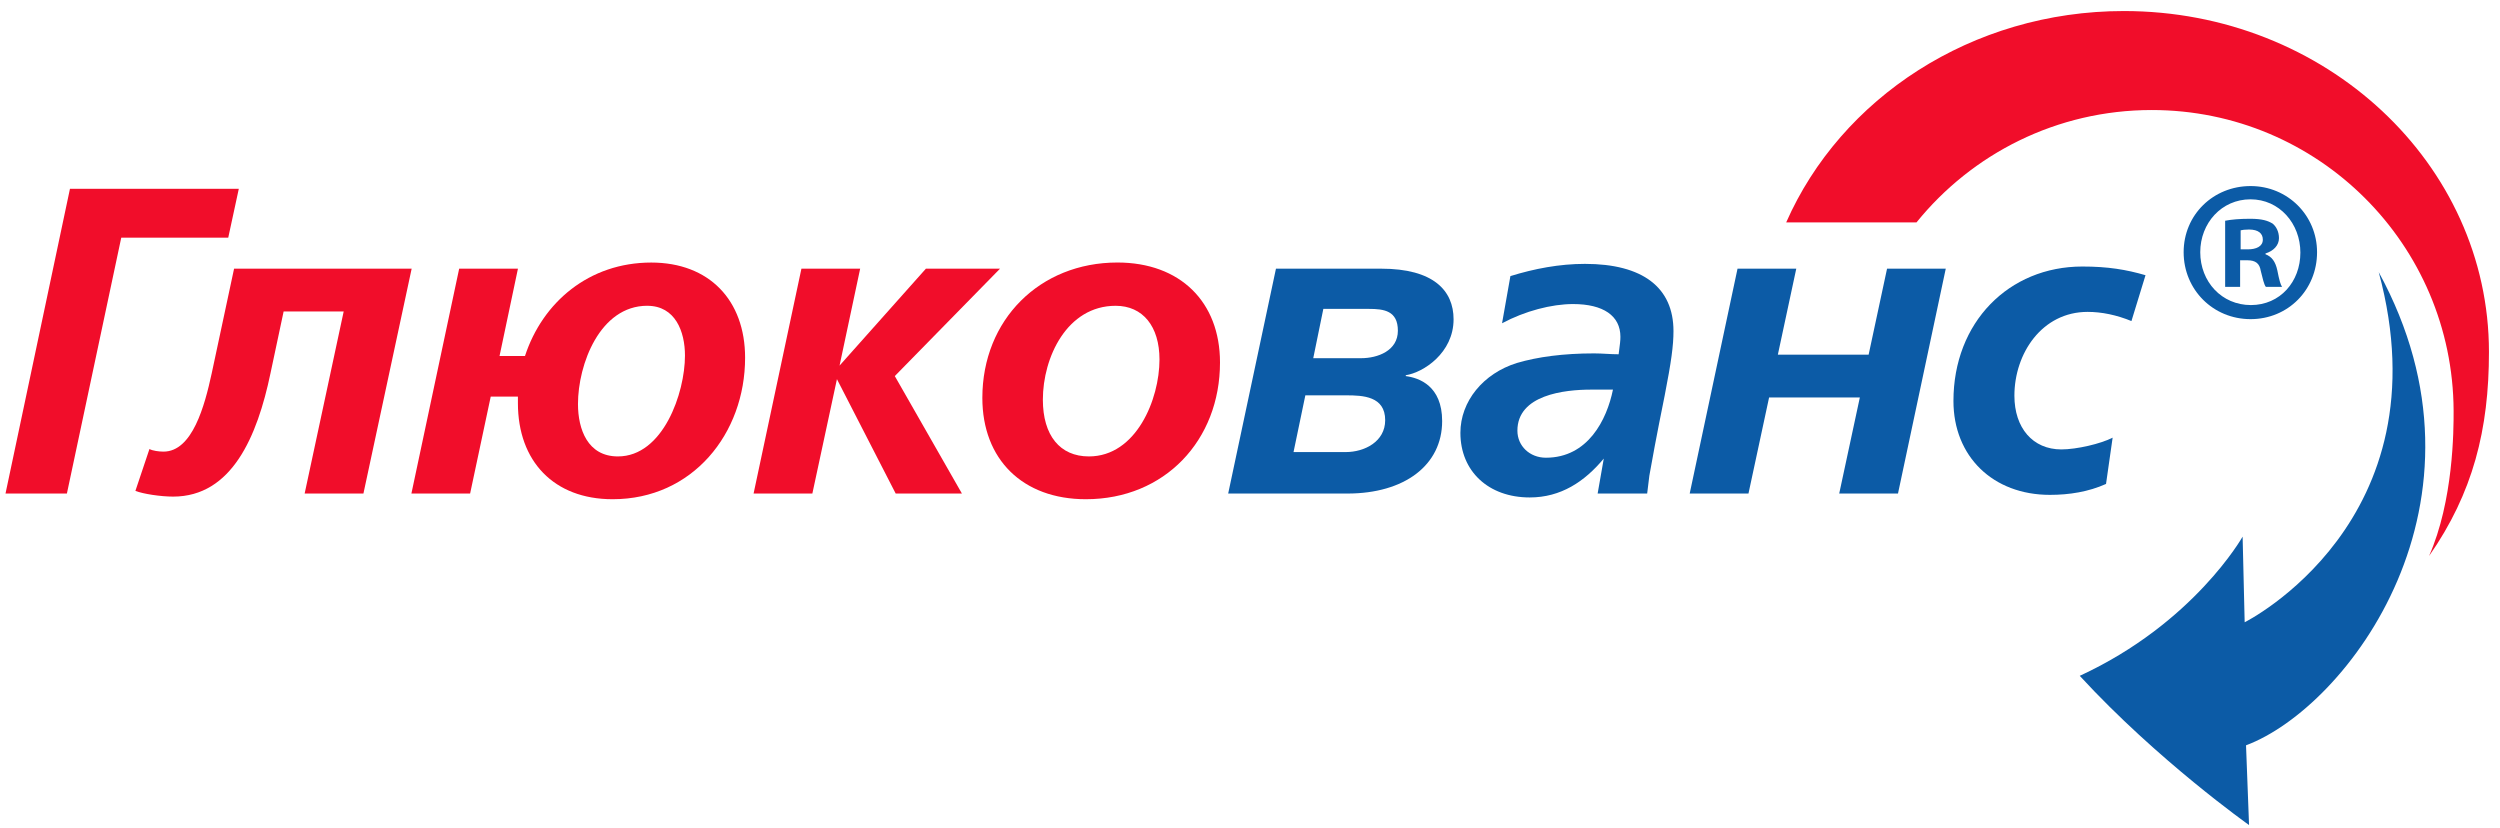 <?xml version="1.0" encoding="UTF-8"?> <svg xmlns="http://www.w3.org/2000/svg" width="151" height="50" viewBox="0 0 151 50" fill="none"><path d="M143.675 16.437C151.25 30.303 141.789 42.722 135.66 45.017C135.727 46.8 135.843 49.833 135.843 49.833C135.843 49.833 130.313 45.923 125.617 40.82C132.514 37.64 135.454 32.413 135.454 32.413L135.578 37.585C135.578 37.585 147.756 31.513 143.675 16.437Z" fill="#0C5BA6"></path><path d="M150.333 21.26C150.333 9.886 140.461 0.667 128.284 0.667C119.074 0.667 111.186 5.941 107.887 13.431H115.758C119.102 9.296 124.222 6.646 129.966 6.646C140.034 6.646 148.153 14.776 148.198 24.803C148.203 25.998 148.185 30.253 146.715 33.583C149.376 29.773 150.333 25.93 150.333 21.26Z" fill="#F10D2A"></path><path d="M4.226 11.402H14.424L13.786 14.355H7.324L4.041 29.809H0.333L4.226 11.402Z" fill="#F10D2A"></path><path d="M21.951 29.808H18.401L20.759 18.812H17.131L16.335 22.556C15.541 26.355 14.004 29.995 10.456 29.995C9.715 29.995 8.655 29.836 8.178 29.65L9.027 27.12C9.211 27.227 9.608 27.278 9.874 27.278C11.623 27.278 12.362 24.508 12.786 22.556L14.138 16.228H24.864L21.951 29.81V29.808Z" fill="#F10D2A"></path><path d="M37.002 30.153C33.454 30.153 31.282 27.858 31.282 24.351V23.956H29.64L28.395 29.809H24.849L27.734 16.228H31.284L30.172 21.503H31.709C32.768 18.26 35.575 15.858 39.335 15.858C42.832 15.858 45.004 18.128 45.004 21.608C45.004 26.195 41.826 30.153 37.006 30.153M39.096 18.468C36.236 18.468 34.91 22.003 34.91 24.403C34.91 25.931 35.495 27.568 37.322 27.568C40.05 27.568 41.372 23.743 41.372 21.476C41.372 20.025 40.79 18.47 39.096 18.47" fill="#F10D2A"></path><path d="M60.402 16.227L54.046 22.715L58.099 29.808H54.099L50.551 22.9L49.067 29.808H45.517L48.406 16.227H51.954L50.709 22.083L55.925 16.227H60.402Z" fill="#F10D2A"></path><path d="M73.688 21.896C73.688 26.591 70.351 30.153 65.585 30.153C61.77 30.153 59.334 27.751 59.334 24.033C59.334 19.311 62.803 15.856 67.491 15.856C71.278 15.856 73.688 18.231 73.688 21.896ZM62.989 24.14C62.989 26.303 64.021 27.568 65.77 27.568C68.631 27.568 70.033 24.115 70.033 21.715C70.033 19.71 69.026 18.47 67.385 18.47C64.447 18.47 62.989 21.583 62.989 24.14Z" fill="#F10D2A"></path><path d="M84.909 22.663V22.716C85.704 22.822 87.106 23.297 87.106 25.433C87.106 28.096 84.83 29.81 81.386 29.81H74.182L77.068 16.228H83.424C86.576 16.228 87.796 17.545 87.796 19.287C87.796 21.317 85.968 22.503 84.909 22.663ZM81.307 23.877H78.843L78.129 27.305H81.282C82.42 27.305 83.665 26.672 83.665 25.38C83.665 23.928 82.313 23.878 81.307 23.878M82.683 18.655H79.93L79.32 21.635H82.209C83.215 21.635 84.432 21.185 84.432 19.975C84.432 18.765 83.583 18.657 82.683 18.657" fill="#0C5BA6"></path><path d="M96.498 29.808L96.868 27.698C95.703 29.096 94.273 30.046 92.394 30.046C89.904 30.046 88.208 28.465 88.208 26.143C88.208 24.243 89.584 22.556 91.624 21.923C92.869 21.555 94.431 21.345 96.285 21.345C96.787 21.345 97.264 21.398 97.766 21.398C97.848 20.763 97.873 20.58 97.873 20.343C97.873 19.075 96.841 18.365 95.013 18.365C93.716 18.365 92.101 18.786 90.724 19.525L91.228 16.676C92.682 16.226 94.195 15.938 95.73 15.938C99.224 15.938 101.078 17.363 101.078 19.998C101.078 20.87 100.946 21.845 100.55 23.875C100.046 26.355 99.755 27.963 99.621 28.73C99.592 28.966 99.542 29.336 99.489 29.81H96.496L96.498 29.808ZM96.101 23.533C94.486 23.533 91.651 23.85 91.651 26.013C91.651 26.936 92.394 27.646 93.373 27.646C95.914 27.646 97.053 25.351 97.423 23.533H96.101Z" fill="#0C5BA6"></path><path d="M105.608 29.808H102.058L104.947 16.228H108.495L107.382 21.423H112.865L113.978 16.228H117.524L114.639 29.808H111.089L112.334 24.008H106.853L105.608 29.808Z" fill="#0C5BA6"></path><path d="M128.741 19.393C127.84 19.023 126.942 18.838 126.091 18.838C123.338 18.838 121.67 21.345 121.67 23.901C121.67 25.853 122.783 27.145 124.505 27.145C125.432 27.145 126.886 26.805 127.603 26.435L127.204 29.23C126.145 29.706 124.98 29.89 123.815 29.89C120.373 29.89 117.988 27.57 117.988 24.22C117.988 19.472 121.325 16.098 125.775 16.098C127.311 16.098 128.424 16.282 129.589 16.623L128.739 19.393H128.741Z" fill="#0C5BA6"></path><path d="M139.95 15.233C139.95 17.5 138.203 19.276 135.935 19.276C133.668 19.276 131.892 17.495 131.892 15.233C131.892 12.97 133.686 11.238 135.935 11.238C138.184 11.238 139.95 13.018 139.95 15.233ZM132.895 15.233C132.895 17.013 134.188 18.426 135.954 18.426C137.72 18.426 138.943 17.013 138.943 15.257C138.943 13.5 137.678 12.039 135.93 12.039C134.183 12.039 132.895 13.476 132.895 15.233ZM135.307 17.328H134.399V13.333C134.755 13.261 135.261 13.214 135.902 13.214C136.643 13.214 136.98 13.333 137.266 13.505C137.481 13.677 137.65 13.992 137.65 14.383C137.65 14.822 137.317 15.161 136.835 15.309V15.357C137.219 15.505 137.434 15.796 137.551 16.331C137.669 16.937 137.743 17.185 137.837 17.328H136.858C136.741 17.18 136.666 16.817 136.549 16.355C136.479 15.915 136.24 15.72 135.734 15.72H135.303V17.328H135.307ZM135.335 15.061H135.766C136.268 15.061 136.675 14.889 136.675 14.474C136.675 14.106 136.413 13.863 135.837 13.863C135.598 13.863 135.429 13.887 135.335 13.911V15.061Z" fill="#0C5BA6"></path></svg> 